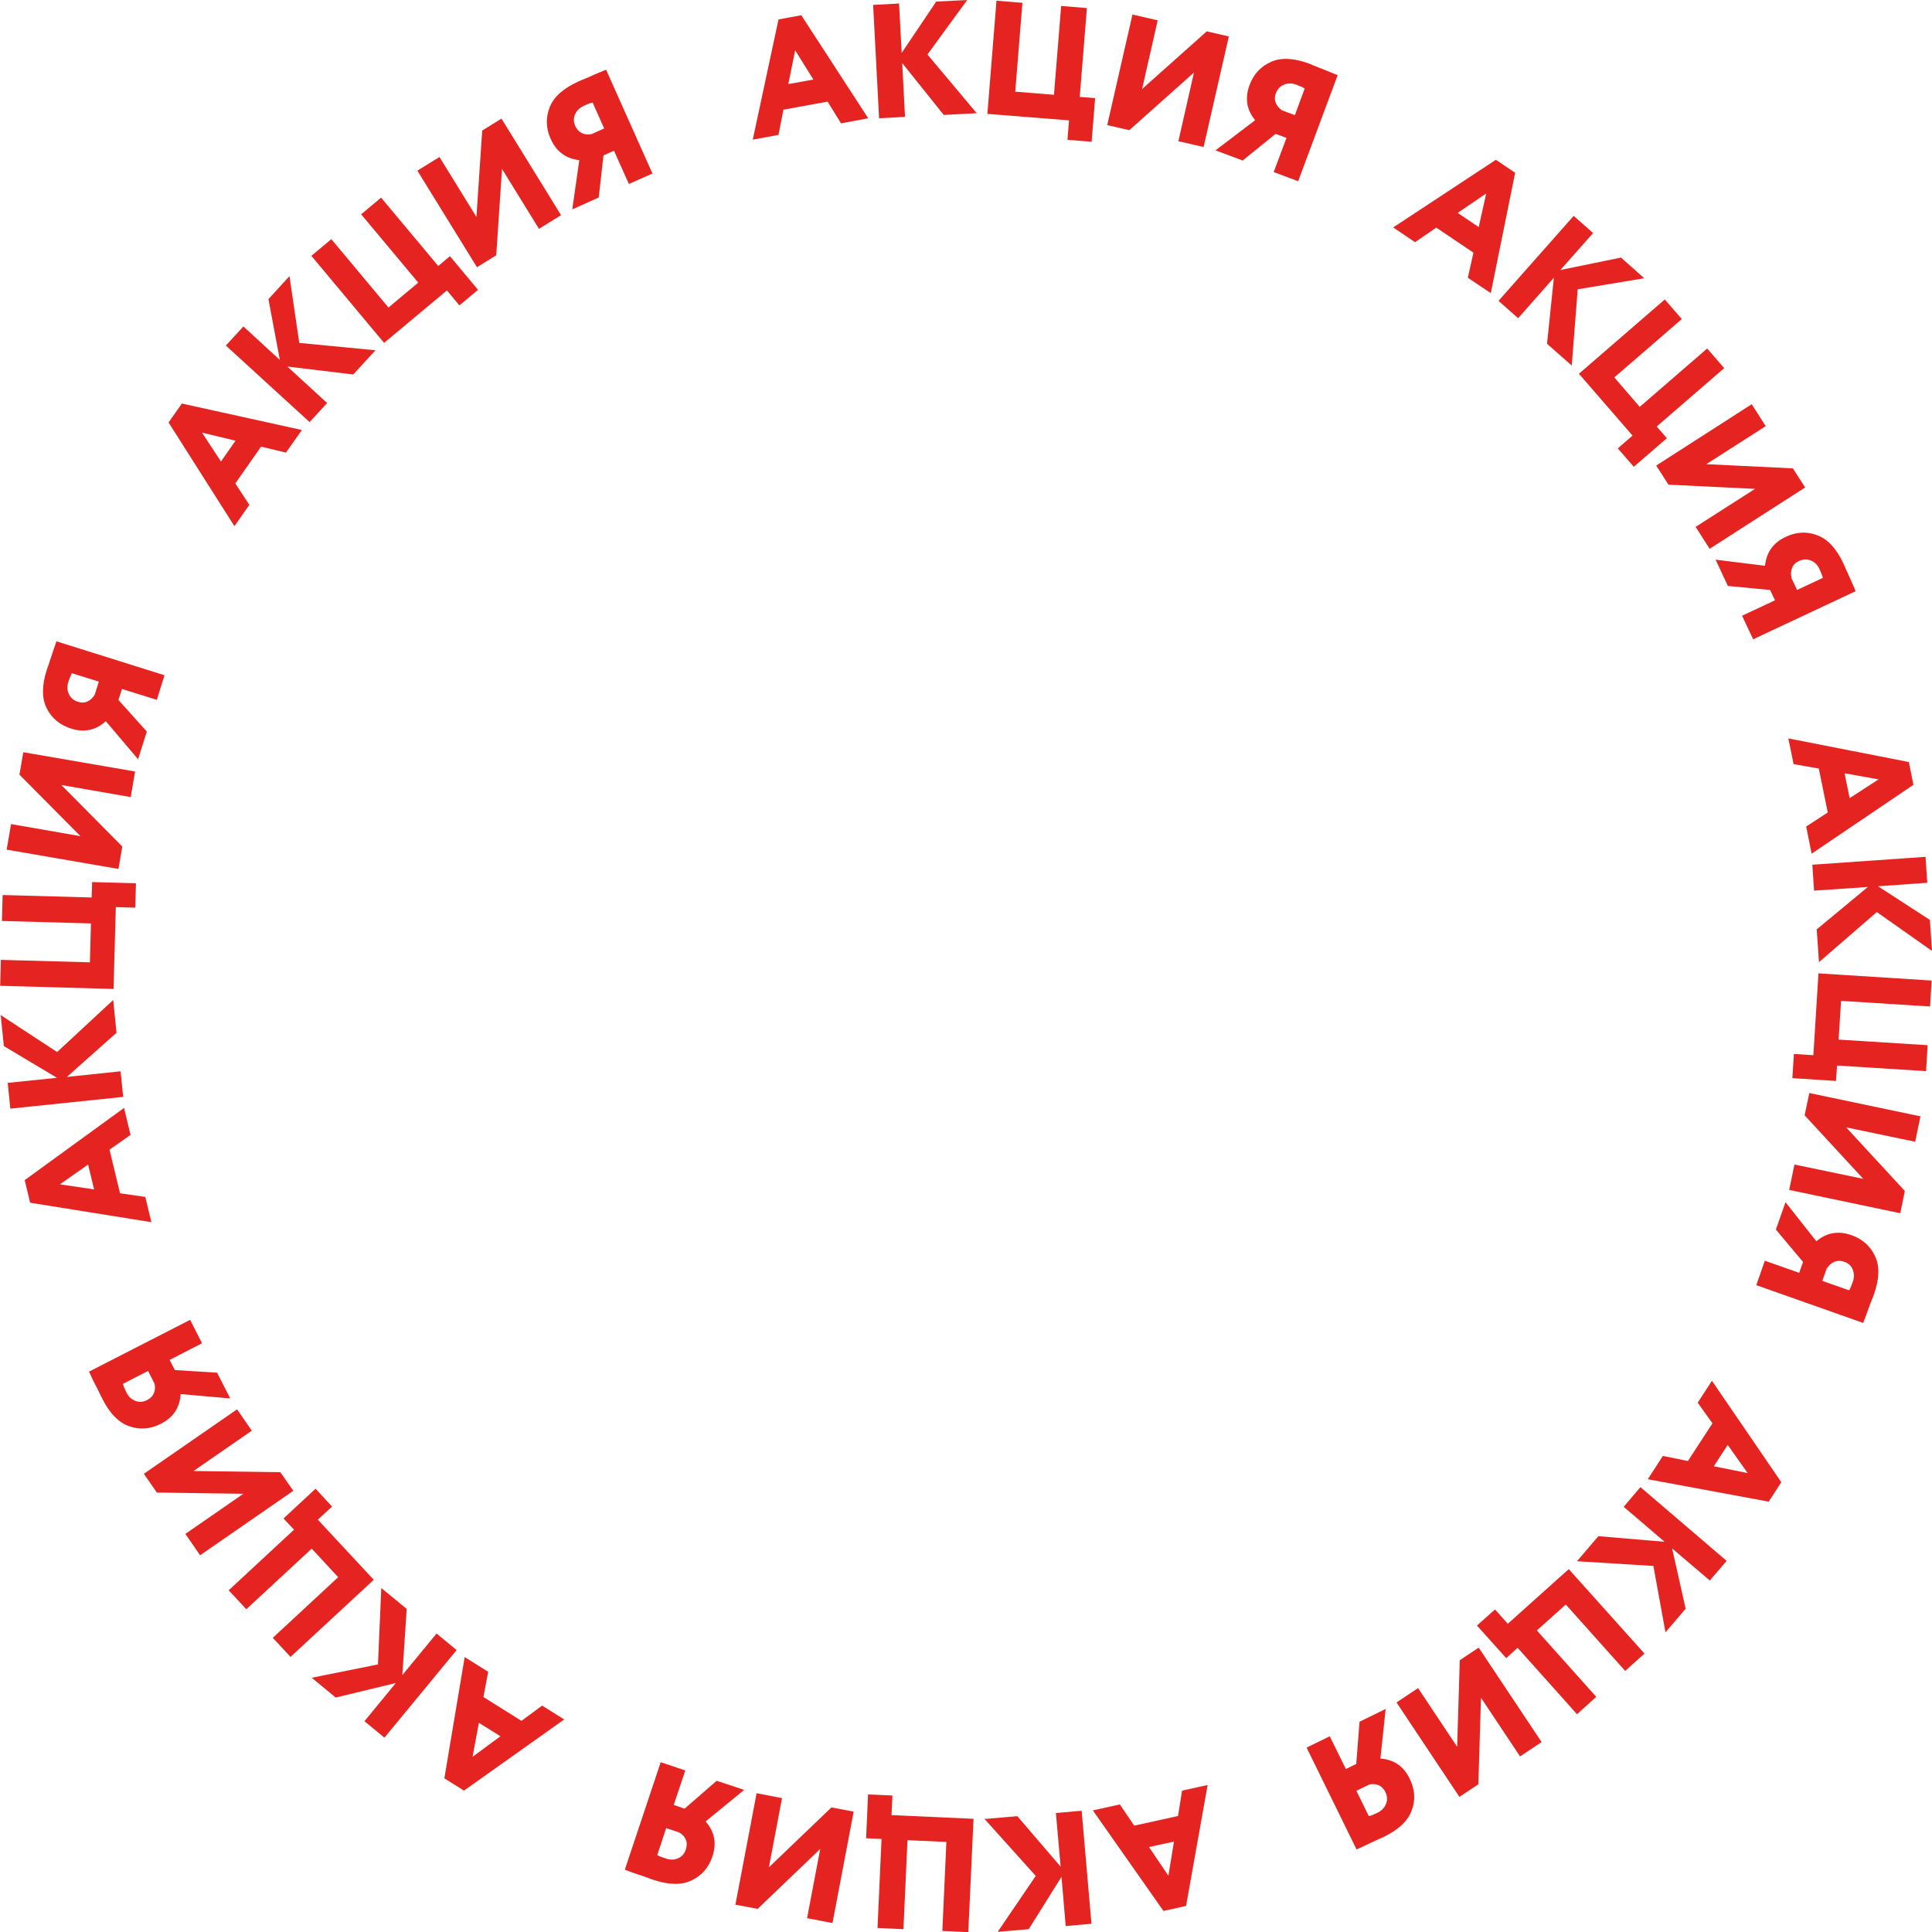 <?xml version="1.0" encoding="UTF-8"?> <svg xmlns="http://www.w3.org/2000/svg" id="_Слой_2" data-name="Слой 2" viewBox="0 0 110.26 110.27"><defs><style> .cls-1 { fill: #e52421; } </style></defs><g id="_Слой_1-2" data-name="Слой 1"><g><path class="cls-1" d="M14.23,28.81l-.85,1.22-3.76-5.92.76-1.08,6.85,1.51-.91,1.29-1.42-.34-1.47,2.1.8,1.22ZM13.44,25.15l-1.91-.46,1.08,1.65.83-1.19Z"></path><path class="cls-1" d="M18.67,23l-1,1.09-4.78-4.37,1-1.09,2.08,1.91-.65-3.47,1.2-1.31.56,3.81,4.35.42-1.27,1.38-3.76-.45,2.27,2.08Z"></path><path class="cls-1" d="M25.5,16.58l-3.58,2.99-4.15-4.97,1.14-.95,3.26,3.9,1.7-1.42-3.26-3.9,1.14-.95,3.26,3.9.67-.56,1.6,1.92-1.06.89-.71-.85Z"></path><path class="cls-1" d="M28.65,9.64l-.33,4.93-1.1.68-3.4-5.51,1.26-.78,2.11,3.42.33-4.93,1.1-.68,3.4,5.51-1.26.78-2.11-3.42Z"></path><path class="cls-1" d="M37.24,9.9l-1.35.6-.85-1.9-.6.27-.27,2.4-1.51.68.4-2.81c-.77-.09-1.31-.49-1.63-1.21-.28-.61-.29-1.22-.06-1.81.23-.59.78-1.08,1.64-1.47.04-.02.09-.04.16-.07.07-.03.17-.07.29-.12.13-.05.24-.1.34-.15.11-.05.22-.1.35-.15s.22-.09.29-.12c.07-.03.12-.05.15-.06l2.64,5.91ZM33.77,7.65l.71-.32-.66-1.48c-.11.02-.27.08-.5.19-.24.11-.4.27-.5.48-.1.22-.09.44.01.67.09.2.22.33.39.41s.36.09.56.05Z"></path><path class="cls-1" d="M44.42,7.7l-1.46.27,1.47-6.86,1.3-.24,3.82,5.88-1.55.29-.77-1.24-2.52.46-.28,1.43ZM46.42,4.54l-1.04-1.67-.39,1.93,1.43-.26Z"></path><path class="cls-1" d="M51.65,6.67l-1.48.08-.34-6.47,1.48-.08.15,2.82,1.97-2.93,1.77-.09-2.27,3.11,2.81,3.35-1.88.1-2.37-2.96.16,3.08Z"></path><path class="cls-1" d="M61.01,6.87l-4.66-.37L56.87.04l1.48.12-.41,5.07,2.21.18.41-5.07,1.47.12-.41,5.07.88.07-.2,2.49-1.38-.11.09-1.11Z"></path><path class="cls-1" d="M68.14,4.14l-3.69,3.29-1.26-.29,1.44-6.31,1.44.33-.89,3.92,3.69-3.29,1.26.29-1.44,6.31-1.44-.33.89-3.92Z"></path><path class="cls-1" d="M74.08,10.34l-1.39-.52.73-1.95-.62-.23-1.88,1.52-1.55-.58,2.26-1.72c-.49-.6-.59-1.27-.32-2,.23-.63.64-1.07,1.23-1.33.58-.26,1.31-.22,2.2.11.04.02.09.04.16.07.07.03.17.07.3.12.13.05.25.1.35.14.11.04.23.09.35.14.13.05.22.09.29.12.07.03.12.05.15.06l-2.26,6.07ZM73.17,6.3l.73.27.56-1.52c-.09-.06-.25-.13-.49-.22-.24-.09-.47-.09-.69,0-.22.09-.37.25-.46.48-.08.2-.08.39-.01.56s.19.32.36.43Z"></path><path class="cls-1" d="M80.74,13.81l-1.23-.83,5.86-3.86,1.1.74-1.39,6.87-1.31-.88.32-1.43-2.12-1.43-1.21.83ZM84.39,12.96l.43-1.92-1.63,1.11,1.2.81Z"></path><path class="cls-1" d="M86.63,18.15l-1.11-.98,4.29-4.85,1.11.98-1.87,2.11,3.46-.71,1.33,1.18-3.8.63-.34,4.35-1.41-1.24.39-3.77-2.04,2.31Z"></path><path class="cls-1" d="M93.17,24.86l-3.06-3.53,4.9-4.24.97,1.12-3.85,3.33,1.45,1.68,3.85-3.33.97,1.12-3.85,3.33.58.67-1.89,1.63-.91-1.05.84-.73Z"></path><path class="cls-1" d="M100.15,27.9l-4.93-.24-.7-1.09,5.45-3.5.8,1.25-3.39,2.17,4.94.24.7,1.09-5.45,3.5-.8-1.25,3.39-2.17Z"></path><path class="cls-1" d="M100.05,36.48l-.63-1.34,1.88-.88-.28-.59-2.41-.23-.7-1.5,2.82.35c.08-.77.47-1.32,1.18-1.65.61-.29,1.21-.32,1.81-.09.59.22,1.09.76,1.49,1.62.02.04.04.09.07.16.03.07.07.17.13.29.06.13.11.24.15.34.05.11.1.22.16.35.05.12.1.22.12.28s.05.12.06.15l-5.86,2.75ZM102.23,32.97l.33.7,1.47-.69c-.02-.11-.09-.27-.19-.5-.11-.24-.27-.4-.49-.49-.22-.09-.44-.08-.67.02-.2.09-.33.22-.4.39s-.09.36-.04.56Z"></path><path class="cls-1" d="M102.36,43.6l-.3-1.46,6.88,1.35.26,1.3-5.81,3.93-.31-1.55,1.23-.8-.51-2.51-1.44-.25ZM105.56,45.55l1.65-1.07-1.94-.35.29,1.42Z"></path><path class="cls-1" d="M103.53,50.83l-.1-1.48,6.46-.45.1,1.48-2.81.2,2.96,1.92.12,1.77-3.15-2.22-3.3,2.86-.13-1.87,2.92-2.42-3.07.21Z"></path><path class="cls-1" d="M103.49,60.21l.29-4.66,6.46.41-.09,1.48-5.08-.32-.14,2.21,5.08.32-.09,1.48-5.08-.32-.06.88-2.49-.16.09-1.38,1.11.07Z"></path><path class="cls-1" d="M106.34,67.28l-3.35-3.63.27-1.27,6.34,1.33-.3,1.45-3.94-.82,3.35,3.63-.26,1.27-6.34-1.33.3-1.45,3.94.82Z"></path><path class="cls-1" d="M100.23,73.35l.49-1.4,1.96.69.22-.62-1.55-1.85.55-1.56,1.76,2.23c.59-.5,1.26-.61,2-.35.63.22,1.08.62,1.35,1.2.27.57.25,1.31-.07,2.2-.01.04-.04.1-.06.16s-.07.17-.12.3c-.05.13-.09.25-.13.35-.04.11-.08.23-.13.36-.05.13-.08.22-.11.29-.03.07-.05.12-.06.15l-6.11-2.16ZM104.26,72.37l-.26.73,1.53.54c.06-.09.13-.26.21-.49.09-.24.08-.48,0-.69s-.25-.37-.49-.45c-.2-.07-.39-.07-.56,0s-.31.19-.42.37Z"></path><path class="cls-1" d="M96.89,80.05l.81-1.25,3.96,5.79-.72,1.11-6.9-1.28.86-1.33,1.43.29,1.4-2.15-.85-1.19ZM97.81,83.68l1.93.39-1.14-1.61-.79,1.22Z"></path><path class="cls-1" d="M92.66,86l.96-1.13,4.92,4.21-.96,1.12-2.15-1.83.77,3.44-1.15,1.35-.69-3.79-4.36-.27,1.22-1.43,3.78.32-2.34-2Z"></path><path class="cls-1" d="M86.05,92.67l3.48-3.12,4.32,4.82-1.1.99-3.39-3.79-1.65,1.48,3.39,3.79-1.1.99-3.39-3.79-.65.59-1.67-1.86,1.03-.92.74.83Z"></path><path class="cls-1" d="M83.16,99.69l.15-4.94,1.08-.72,3.59,5.39-1.23.82-2.23-3.35-.15,4.94-1.08.72-3.59-5.39,1.23-.82,2.23,3.35Z"></path><path class="cls-1" d="M74.56,99.74l1.33-.65.92,1.87.59-.29.19-2.41,1.49-.73-.3,2.83c.77.06,1.33.44,1.67,1.15.3.6.34,1.21.12,1.8-.21.6-.74,1.1-1.59,1.52-.04.02-.09.04-.16.07-.07.03-.17.07-.29.13s-.24.11-.34.16c-.1.05-.22.11-.34.16-.12.06-.22.1-.28.13-.07.03-.11.05-.15.07l-2.85-5.81ZM78.11,101.86l-.7.34.71,1.45c.11-.02.27-.09.5-.2.23-.11.39-.28.48-.5.09-.22.08-.44-.03-.67-.09-.19-.23-.33-.4-.4-.17-.07-.36-.08-.56-.03Z"></path><path class="cls-1" d="M67.47,102.19l1.45-.32-1.23,6.9-1.29.29-4.03-5.74,1.54-.34.82,1.21,2.5-.55.23-1.44ZM65.58,105.42l1.1,1.63.32-1.95-1.42.31Z"></path><path class="cls-1" d="M60.26,103.47l1.47-.13.56,6.45-1.47.13-.24-2.81-1.87,2.99-1.77.15,2.17-3.19-2.92-3.25,1.87-.16,2.47,2.88-.27-3.07Z"></path><path class="cls-1" d="M50.89,103.59l4.67.21-.3,6.47-1.48-.07.23-5.08-2.22-.1-.23,5.08-1.48-.07.23-5.08-.88-.04.11-2.5,1.39.06-.05,1.11Z"></path><path class="cls-1" d="M43.88,106.57l3.57-3.42,1.27.24-1.21,6.36-1.45-.28.75-3.95-3.57,3.42-1.27-.24,1.21-6.36,1.45.28-.75,3.95Z"></path><path class="cls-1" d="M37.71,100.57l1.4.47-.66,1.97.62.21,1.83-1.59,1.57.52-2.2,1.8c.51.58.64,1.25.39,1.99-.21.64-.6,1.09-1.18,1.37-.57.28-1.3.27-2.2-.03-.04-.01-.1-.03-.17-.06s-.17-.06-.3-.11c-.13-.05-.25-.09-.35-.12-.11-.04-.23-.08-.36-.12-.13-.05-.22-.08-.29-.11s-.12-.04-.15-.06l2.05-6.14ZM38.76,104.58l-.74-.25-.51,1.54c.09.06.26.12.5.2.25.08.48.08.69-.02.22-.09.36-.26.44-.5.07-.21.07-.39,0-.56-.07-.17-.2-.31-.38-.41Z"></path><path class="cls-1" d="M30.94,97.34l1.26.79-5.72,4.06-1.12-.7,1.16-6.92,1.34.84-.27,1.44,2.17,1.36,1.18-.87ZM27.33,98.32l-.36,1.94,1.59-1.17-1.23-.77Z"></path><path class="cls-1" d="M24.92,93.23l1.14.94-4.12,5-1.14-.94,1.79-2.18-3.43.83-1.37-1.13,3.78-.76.19-4.36,1.45,1.19-.25,3.78,1.96-2.38Z"></path><path class="cls-1" d="M18.15,86.74l3.18,3.42-4.75,4.4-1.01-1.09,3.73-3.46-1.51-1.63-3.73,3.46-1.01-1.08,3.73-3.46-.6-.64,1.83-1.7.94,1.02-.81.75Z"></path><path class="cls-1" d="M11.06,83.95l4.94.07.74,1.06-5.32,3.68-.84-1.22,3.31-2.29-4.94-.07-.74-1.07,5.32-3.68.84,1.22-3.31,2.29Z"></path><path class="cls-1" d="M10.86,75.34l.67,1.32-1.85.95.3.58,2.41.15.75,1.47-2.83-.25c-.05.77-.42,1.34-1.12,1.69-.6.31-1.2.36-1.8.15-.6-.2-1.12-.72-1.55-1.57-.02-.04-.04-.09-.08-.16-.03-.07-.08-.16-.14-.29s-.12-.24-.17-.33c-.05-.1-.11-.22-.17-.34-.06-.12-.1-.22-.13-.28s-.05-.11-.07-.15l5.76-2.95ZM8.8,78.93l-.35-.69-1.44.74c.03.1.1.27.21.5.12.23.29.39.51.47.22.08.44.07.67-.05.19-.1.32-.23.39-.41s.07-.36.02-.56Z"></path><path class="cls-1" d="M8.29,68.3l.35,1.45-6.92-1.11-.31-1.29,5.67-4.12.37,1.54-1.2.84.6,2.49,1.45.21ZM5.03,66.46l-1.61,1.13,1.95.29-.34-1.41Z"></path><path class="cls-1" d="M6.88,61.13l.15,1.47-6.44.67-.15-1.47,2.81-.29-3.03-1.81-.18-1.77,3.22,2.11,3.2-2.97.19,1.87-2.83,2.52,3.06-.32Z"></path><path class="cls-1" d="M6.61,51.77l-.13,4.67-6.47-.18.04-1.48,5.08.14.06-2.22-5.08-.14.04-1.48,5.08.14.03-.88,2.5.07-.04,1.39-1.11-.03Z"></path><path class="cls-1" d="M3.5,44.8l3.48,3.51-.22,1.28-6.38-1.1.25-1.46,3.96.69-3.48-3.51.22-1.28,6.38,1.1-.25,1.46-3.96-.69Z"></path><path class="cls-1" d="M9.39,38.53l-.44,1.41-1.99-.62-.2.63,1.62,1.8-.5,1.58-1.84-2.17c-.58.52-1.24.66-1.98.42-.64-.2-1.11-.59-1.39-1.15-.29-.56-.29-1.3,0-2.2.01-.04.03-.1.06-.17.03-.07.06-.17.1-.3.04-.13.08-.25.12-.36.04-.11.07-.23.12-.36s.08-.23.1-.29.04-.12.05-.15l6.18,1.94ZM5.41,39.64l.23-.74-1.54-.48c-.05.09-.12.26-.2.5-.08.25-.07.48.03.69.1.21.27.36.51.44.21.07.39.06.56-.02s.3-.21.41-.39Z"></path></g></g></svg> 